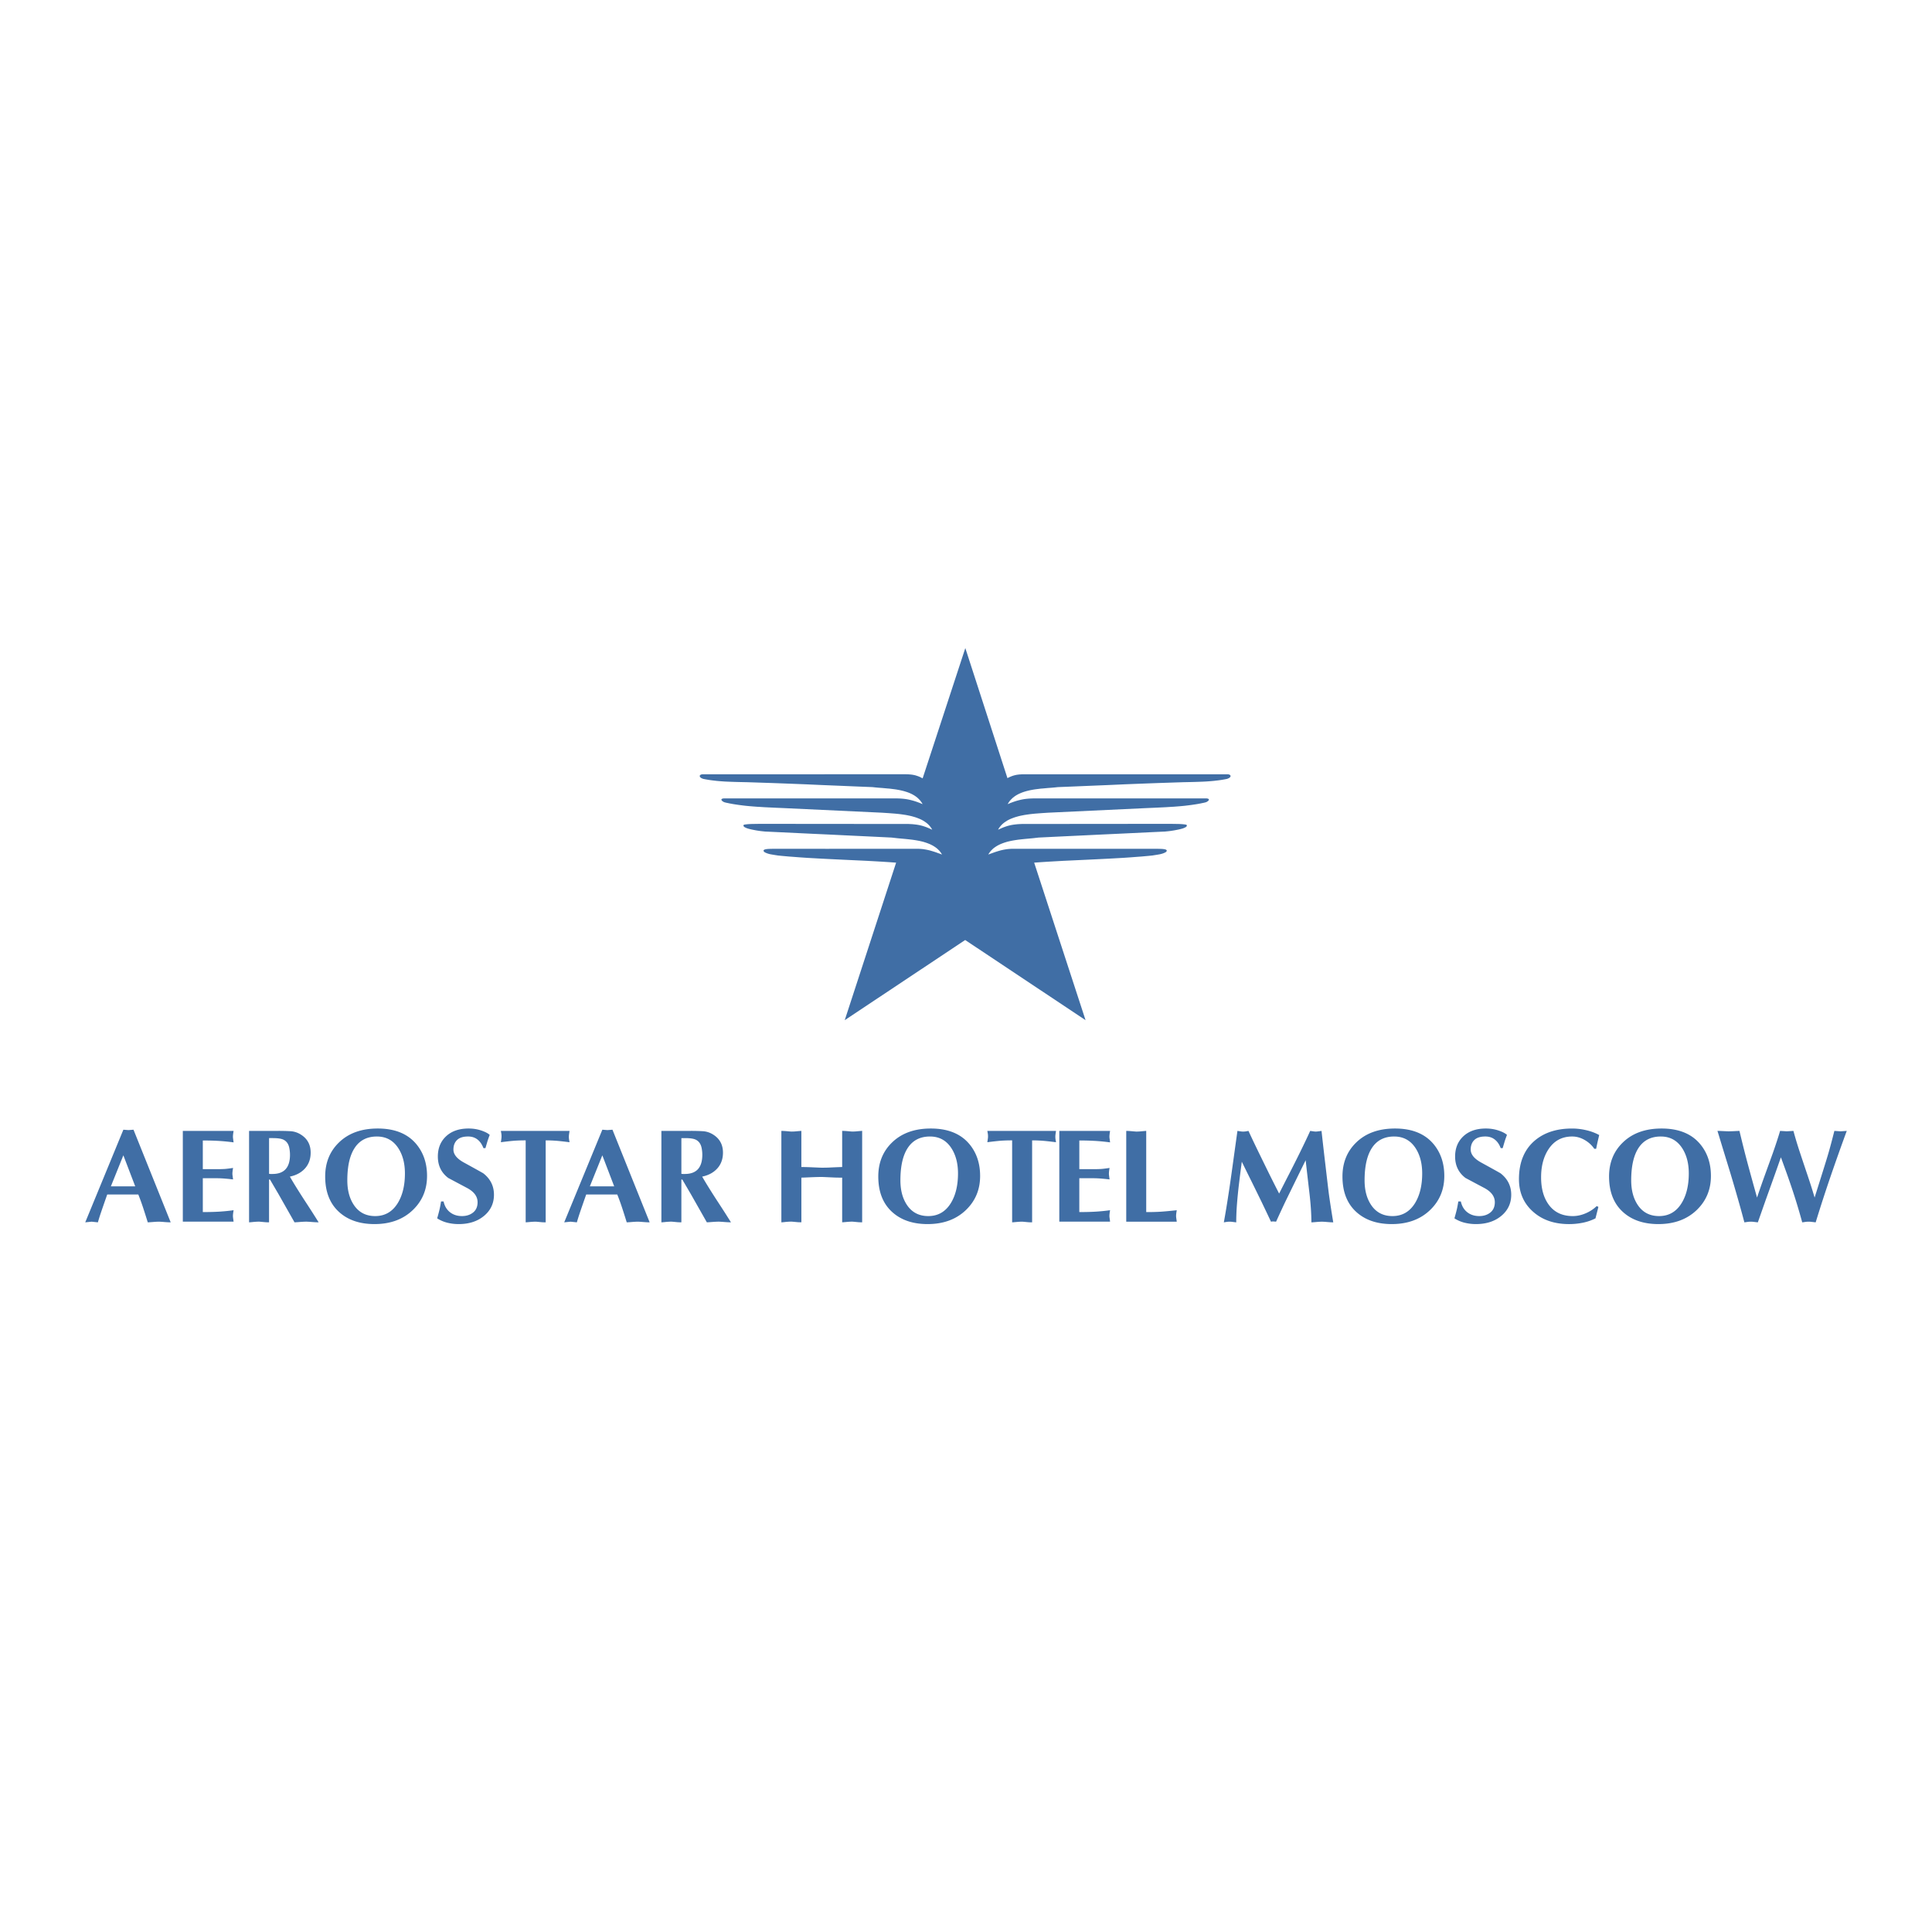 <svg xmlns="http://www.w3.org/2000/svg" width="2500" height="2500" viewBox="0 0 192.756 192.756"><g fill-rule="evenodd" clip-rule="evenodd"><path fill="#fff" d="M0 0h192.756v192.756H0V0z"/><path fill="#406ea5" d="M96.31 64.659l-4.258 12.997-.104-.053-.099-.05-.095-.047-.096-.039-.097-.036-.093-.03-.092-.03-.096-.027-.096-.02-.097-.02-.102-.016-.106-.013-.109-.009-.116-.008-.122-.007-.127-.002H70.103l-.036.002-.033.007-.033.004-.029.01-.027.007-.022.009-.024.013-.021.013-.016.015-.015.012-.011.016-.01.018-.006.016-.007.016v.038l.007.018.006.02.01.017.012.021.014.019.02.02.021.02.025.02.028.016.032.02.033.016.036.017.04.018.047.016.046.013.186.036.231.04.139.023.153.023.173.023.191.022.212.025.238.022.262.021.288.02.314.016.348.013.377.013.415.011.832.018.834.027.827.028.835.027 1.665.062 1.665.065 1.67.075 1.666.068 1.662.07 1.665.067.308.032.324.03.345.025.352.032.178.017.182.014.182.022.18.023.181.022.183.027.178.033.178.033.176.04.177.044.167.049.169.053.164.06.158.067.152.071.148.08.143.086.135.093.129.102.12.113.116.119.103.126.099.139.087.148-.15-.062-.145-.06-.145-.056-.147-.053-.148-.05-.149-.046-.151-.042-.155-.04-.154-.036-.159-.032-.167-.028-.172-.023-.178-.018-.182-.013-.192-.009-.199-.006H72.207l-.04.006-.036.007-.033.005-.027.007-.023.011-.019.01-.017.012-.013.011-.013.013-.008.013-.003.012v.027l.003.018.008.013.006.016.022.031.031.031.033.031.039.027.044.029.046.023.046.023.05.017.161.04.164.032.169.037.167.03.17.032.171.027.176.026.177.027.357.047.36.043.369.036.374.031.376.029.38.022.382.025.384.019.778.037.782.033 9.796.46.615.04.692.052.179.018.185.019.183.021.185.026.184.027.186.029.183.036.182.037.179.042.178.05.176.051.169.058.165.064.163.066.156.075.149.081.139.089.135.093.13.102.117.107.111.119.099.122.093.132.079.144-.138-.067-.14-.06-.136-.06-.135-.056-.136-.049-.139-.047-.14-.044-.149-.038-.151-.037-.16-.03-.169-.025-.174-.021-.189-.02-.199-.011-.211-.01h-.224l-14.647-.013-.197.004-.191.003-.197.003-.194.003-.197.008-.193.013-.097.01-.097.012-.095.015-.1.02-.027.039-.012.039.006.04.021.04.032.036.044.037.059.032.066.033.076.033.086.031.094.03.098.026.107.027.107.025.112.024.115.022.228.044.225.036.212.031.193.022.164.017.128.013.078.007.023-.003 1.567.073 1.566.076 1.566.074 1.567.072 1.562.076 1.566.074 1.568.075 1.565.077.153.019.156.016.158.02.166.017.337.031.352.032.357.037.361.042.182.027.182.028.179.031.175.034.18.04.171.041.165.05.169.054.164.06.158.063.155.072.15.077.143.085.136.09.129.096.124.109.113.116.11.125.099.138.09.142-.328-.117-.312-.113-.152-.05-.152-.047-.152-.045-.153-.044-.152-.035-.159-.033-.159-.027-.158-.026-.17-.017-.175-.013-.183-.007h-7.138l-1.732.004H77.045l-.127.003-.125.003-.123.005-.116.009-.053.006-.053.007-.045.01-.044.009-.043.011-.037.013-.029.013-.027.017-.019.019-.014.02-.01.02v.024l.004.025.013.032.02.028.03.034.032.023.034.02.038.019.035.021.079.032.083.034.085.026.09.027.092.023.098.02.188.032.185.031.176.027.16.025.363.037.367.033.364.033.368.026.735.057.736.05.738.041.738.041.739.037.737.036 1.478.07 1.477.069.739.041.735.042.734.047.737.053-5.127 15.716 12.017-7.997 12.01 7.997-5.127-15.716.736-.053.734-.047.737-.042.736-.041 1.479-.069 1.476-.07.738-.036.739-.037.738-.041.738-.041.735-.05.736-.057.367-.026.365-.033.368-.033.365-.037.156-.025.178-.027.185-.031.188-.032.096-.02.093-.023.09-.027.086-.026.082-.034.08-.032.035-.021.037-.019.034-.02.033-.023.029-.034.022-.028.013-.032.002-.025v-.024l-.011-.02-.012-.02-.02-.019-.025-.017-.033-.013-.034-.013-.042-.011-.045-.009-.049-.01-.051-.007-.053-.006-.115-.009-.123-.005-.123-.003-.127-.003h-5.67l-1.732-.004h-7.139l-.182.007-.175.013-.168.017-.161.026-.16.027-.158.033-.15.035-.155.044-.152.045-.15.047-.153.05-.312.113-.328.117.09-.142.099-.138.109-.125.114-.116.121-.109.133-.096.134-.09.143-.085.15-.077.157-.072.156-.063.164-.06.17-.054.164-.05.174-.041.178-.04.175-.034.178-.031.182-.028.181-.027.362-.042.357-.037.354-.032.336-.031.166-.017.16-.02.154-.016.152-.019 1.567-.077 1.566-.075 1.567-.074 1.562-.076 1.566-.072 1.567-.074 1.566-.076 1.569-.073.021.003.078-.007.127-.013.164-.017.194-.022.211-.031.224-.036.229-.044.113-.022.113-.024.11-.025.105-.027.098-.026.095-.03.084-.031.079-.033.064-.033.061-.032.043-.037.033-.036.019-.04.006-.04-.012-.039-.027-.039-.1-.02-.093-.015-.1-.012-.096-.01-.193-.013-.195-.008-.198-.003-.193-.003-.193-.003-.198-.004-14.644.013h-.225l-.211.01-.199.011-.189.02-.176.021-.168.025-.158.03-.153.037-.15.038-.137.044-.14.047-.135.049-.137.056-.135.06-.138.06-.141.067.078-.144.094-.132.1-.122.109-.119.119-.107.129-.102.137-.093.136-.089.151-.081.156-.075.162-.066.166-.064.168-.058.176-.051.178-.05.177-.042.186-.037.182-.036.183-.029.186-.027.187-.026.18-.021.187-.019.178-.018.692-.052.617-.04 9.795-.46.779-.033.779-.037.385-.019.383-.025.379-.022.377-.029.375-.031.369-.036.359-.043.358-.047.175-.027.176-.026.17-.027.17-.032.168-.03.17-.037.162-.032.162-.04.051-.017.047-.023.045-.023.043-.029.039-.027.033-.031.029-.031.026-.031.006-.016.005-.013.004-.018v-.027l-.004-.012-.005-.013-.014-.013-.014-.011-.015-.012-.02-.01-.023-.011-.028-.007-.033-.005-.035-.007-.039-.006h-17.252l-.201.006-.19.009-.183.013-.18.018-.172.023-.166.028-.158.032-.154.036-.157.04-.15.042-.148.046-.149.05-.144.053-.149.056-.144.06-.149.062.086-.148.096-.139.107-.126.115-.119.12-.113.13-.102.133-.093.143-.086.15-.08.153-.071.158-.067.164-.06.166-.053.17-.049.176-.044.175-.04.178-.033.18-.033.181-.027.18-.022.184-.023.179-.022.182-.014.18-.017.351-.032.344-.025.324-.03.309-.032 1.666-.067 1.662-.07 1.664-.068 1.668-.075 1.668-.065 1.666-.062.83-.027.832-.028.832-.027.834-.018.412-.011.377-.013.35-.013.312-.016.289-.02.26-.021.242-.022.211-.025.19-.022.174-.023.154-.023.137-.023.232-.04.185-.036.047-.013.045-.016.039-.018.037-.017.034-.016.035-.02.025-.016.026-.02.019-.02.02-.02.013-.019.014-.021.01-.017.008-.02.005-.018v-.038l-.005-.016-.008-.016-.01-.018-.01-.016-.017-.012-.016-.015-.019-.013-.024-.013-.021-.009-.028-.007-.031-.01-.031-.004-.033-.007-.038-.002h-20.3l-.131.002-.123.003-.114.008-.113.006-.105.013-.104.013-.103.017-.096.023-.096.023-.095.027-.094.03-.096.037-.096.039-.099.043-.098.047-.107.052-4.202-12.973zM13.797 119.174h-3.099c-.284.805-.49 1.4-.619 1.781-.128.379-.232.713-.312.998l-.625-.066-.638.066 3.804-9.242.505.039.506-.039 3.711 9.242c-.16 0-.377-.01-.652-.033a11.543 11.543 0 0 0-.492-.033c-.159 0-.377.012-.651.033a8.866 8.866 0 0 1-.492.033 82.262 82.262 0 0 0-.452-1.422c-.17-.513-.334-.967-.494-1.357zm156.902-1.848c0 1.348-.467 2.475-1.396 3.379-.977.947-2.258 1.422-3.844 1.422-1.498 0-2.693-.416-3.584-1.25-.893-.834-1.338-2-1.338-3.498 0-1.373.457-2.506 1.371-3.391.957-.932 2.248-1.396 3.869-1.396 1.721 0 3.016.531 3.883 1.596.694.851 1.039 1.896 1.039 3.138zm-26.601 0c0 1.348-.465 2.475-1.396 3.379-.975.947-2.256 1.422-3.844 1.422-1.498 0-2.691-.416-3.584-1.25-.891-.834-1.336-2-1.336-3.498 0-1.373.457-2.506 1.369-3.391.959-.932 2.248-1.396 3.871-1.396 1.721 0 3.014.531 3.883 1.596.691.851 1.037 1.896 1.037 3.138zm-46.311 0c0 1.348-.465 2.475-1.396 3.379-.975.947-2.256 1.422-3.844 1.422-1.498 0-2.693-.416-3.584-1.25s-1.336-2-1.336-3.498c0-1.373.457-2.506 1.37-3.391.958-.932 2.248-1.396 3.87-1.396 1.72 0 3.015.531 3.884 1.596.69.851 1.036 1.896 1.036 3.138zm-31.8 4.627v-9.123h2.833a20 20 0 0 1 1.343.033c.284.023.554.1.811.232.771.408 1.157 1.043 1.157 1.902 0 .629-.186 1.152-.558 1.57-.373.416-.878.691-1.517.824.346.604.829 1.383 1.45 2.342.417.637.719 1.104.904 1.396l.519.822c-.168 0-.397-.01-.685-.033a12.18 12.18 0 0 0-.525-.033c-.168 0-.396.012-.685.033a9.865 9.865 0 0 1-.512.033l-1.583-2.791-.865-1.477h-.093v4.268a4.77 4.77 0 0 1-.373-.012c-.381-.035-.589-.055-.625-.055-.151 0-.346.012-.585.033a5.974 5.974 0 0 1-.411.036zm-4.403-2.779h-3.099c-.284.805-.49 1.4-.618 1.781-.129.379-.233.713-.313.998l-.625-.066-.638.066 3.804-9.242.505.039.506-.039 3.711 9.242c-.16 0-.377-.01-.652-.033a11.655 11.655 0 0 0-.492-.033c-.16 0-.377.012-.652.033a8.742 8.742 0 0 1-.492.033 74.216 74.216 0 0 0-.452-1.422 20.643 20.643 0 0 0-.493-1.357zm-18.978-1.848c0 1.348-.466 2.475-1.397 3.379-.975.947-2.256 1.422-3.844 1.422-1.498 0-2.693-.416-3.584-1.25-.891-.834-1.337-2-1.337-3.498 0-1.373.457-2.506 1.37-3.391.958-.932 2.248-1.396 3.871-1.396 1.72 0 3.015.531 3.883 1.596.691.851 1.038 1.896 1.038 3.138zm-17.756 4.627v-9.123h2.833a20 20 0 0 1 1.343.033c.284.023.554.1.812.232.771.408 1.157 1.043 1.157 1.902 0 .629-.187 1.152-.559 1.57-.372.416-.878.691-1.517.824.346.604.829 1.383 1.45 2.342.417.637.718 1.104.904 1.396l.519.822c-.168 0-.396-.01-.685-.033a12.18 12.18 0 0 0-.525-.033c-.169 0-.397.012-.686.033a9.796 9.796 0 0 1-.512.033l-1.583-2.791-.865-1.477h-.093v4.268c-.15 0-.275-.004-.373-.012-.381-.035-.589-.055-.625-.055-.151 0-.346.012-.585.033a5.972 5.972 0 0 1-.41.036zm-13.788-3.59h2.43l-1.184-3.096-1.246 3.096zm160.409-5.146l-.121-.387c.133 0 .332.008.6.021.266.012.434.02.506.02.158 0 .367-.008.625-.02.258-.014.412-.021.465-.021.285 1.197.568 2.33.857 3.398s.588 2.152.898 3.252c.275-.816.539-1.572.791-2.268s.512-1.412.777-2.148c.301-.859.547-1.605.732-2.234l.666.041.664-.041c.178.666.395 1.387.652 2.162.256.775.51 1.531.758 2.268.293.869.527 1.609.703 2.221l.691-2.195c.338-1.072.564-1.809.68-2.207.188-.646.387-1.396.6-2.248l.623.041.613-.041a219.437 219.437 0 0 0-1.637 4.609 145.32 145.32 0 0 0-1.463 4.514c-.15-.016-.281-.033-.393-.045a2.254 2.254 0 0 0-.664.006c-.12.017-.215.031-.287.039a60.9 60.9 0 0 0-1.355-4.347c-.07-.213-.328-.928-.771-2.143-.248.711-.498 1.42-.752 2.129-.252.709-.508 1.418-.764 2.129a772.726 772.726 0 0 1-.785 2.232c-.15-.016-.283-.033-.393-.045a2.282 2.282 0 0 0-.666.006 8.307 8.307 0 0 1-.285.039c-.213-.814-.482-1.789-.811-2.924-.268-.932-.553-1.893-.859-2.881-.304-.989-.604-1.965-.895-2.932zm-5.772.172c-.951 0-1.672.355-2.17 1.064-.521.744-.783 1.848-.783 3.312 0 .975.213 1.785.639 2.434.496.754 1.209 1.129 2.141 1.129.967 0 1.715-.43 2.246-1.289.48-.779.719-1.77.719-2.967 0-.984-.211-1.812-.637-2.486-.508-.799-1.225-1.197-2.155-1.197zm-6.398 6.943l.172.08-.291 1.143c-.381.195-.799.34-1.252.434a6.902 6.902 0 0 1-1.383.139c-1.453 0-2.641-.402-3.562-1.209-.959-.834-1.438-1.926-1.438-3.273 0-1.658.52-2.934 1.555-3.83.949-.816 2.195-1.223 3.738-1.223.469 0 .943.055 1.416.166.475.109.908.271 1.297.484a56.55 56.55 0 0 0-.152.646c-.057.252-.107.494-.152.725h-.188c-.248-.363-.572-.658-.971-.885s-.811-.34-1.236-.34c-1.029 0-1.822.436-2.381 1.303-.479.746-.717 1.668-.717 2.768 0 1.17.273 2.107.822 2.812.551.705 1.33 1.057 2.342 1.057.418 0 .84-.09 1.27-.271s.8-.425 1.111-.726zm-9.377-5.785h-.199c-.133-.363-.328-.648-.586-.852-.258-.205-.57-.307-.943-.307-.498 0-.865.117-1.104.354-.24.234-.359.551-.359.949 0 .48.346.91 1.037 1.291 1.258.691 1.912 1.055 1.955 1.09.699.551 1.051 1.26 1.051 2.129 0 .852-.328 1.553-.984 2.102s-1.502.824-2.541.824a4.67 4.67 0 0 1-1.137-.139 3.35 3.35 0 0 1-1.004-.434c.105-.371.186-.674.24-.904.053-.23.102-.492.145-.783h.254c.098.461.311.818.639 1.076s.727.385 1.197.385c.441 0 .812-.119 1.109-.357.297-.24.445-.582.445-1.025 0-.566-.342-1.037-1.023-1.408-.639-.338-1.273-.676-1.902-1.012-.691-.523-1.037-1.236-1.037-2.141 0-.807.258-1.463.771-1.969.559-.551 1.326-.824 2.301-.824.443 0 .861.066 1.258.199.393.133.676.279.844.439-.098.256-.172.469-.227.637l-.2.68zm-10.826-1.158c-.949 0-1.672.355-2.168 1.064-.521.744-.785 1.848-.785 3.312 0 .975.213 1.785.639 2.434.496.754 1.211 1.129 2.143 1.129.965 0 1.715-.43 2.248-1.289.477-.779.717-1.77.717-2.967 0-.984-.213-1.812-.637-2.486-.507-.799-1.226-1.197-2.157-1.197zm-11.479 5.693c.373-.736.705-1.389.998-1.955.363-.709.715-1.406 1.051-2.088.479-.977.828-1.713 1.051-2.209l.326.047c.092.014.172.02.232.02.062 0 .156-.008.279-.025l.293-.041c.123 1.127.252 2.248.385 3.365.205 1.756.324 2.758.359 3.006.115.824.258 1.742.426 2.752-.133 0-.332-.01-.598-.033a9.567 9.567 0 0 0-.506-.033c-.15 0-.354.012-.605.033-.252.023-.41.033-.473.033 0-.842-.066-1.828-.199-2.957a837.831 837.831 0 0 1-.373-3.24l-1.004 2.043-.99 2.027c-.221.461-.541 1.148-.957 2.061a3.204 3.204 0 0 0-.32-.025c-.035 0-.098.01-.186.025-.301-.637-.604-1.271-.904-1.9a661.03 661.03 0 0 0-.984-2.008c-.346-.693-.688-1.385-1.025-2.076a192.915 192.915 0 0 0-.279 2.195 48.898 48.898 0 0 0-.205 2.061 23.492 23.492 0 0 0-.072 1.795c-.143-.016-.264-.033-.365-.045a1.99 1.99 0 0 0-.592 0c-.09.012-.184.029-.279.045a93.14 93.14 0 0 0 .463-2.805c.09-.559.234-1.561.434-3.008.199-1.443.354-2.547.459-3.311l.32.047c.088.014.162.02.225.02.125 0 .234-.008.326-.025.094-.018.17-.031.232-.041.223.488.551 1.18.984 2.074.338.693.68 1.389 1.023 2.09.345.697.697 1.395 1.05 2.086zm-13.26-6.252v8.1c.568 0 1.053-.012 1.457-.039s.934-.076 1.59-.146a6.137 6.137 0 0 0-.047.305 2.113 2.113 0 0 0-.021.268c0 .062.01.154.027.279.02.123.031.221.041.291h-5.041v-9.057c.15 0 .346.012.586.033.238.023.375.033.41.033.15 0 .275-.004.373-.014.381-.035.59-.053.625-.053zm-8.671 0h5.066c-.016.098-.033.199-.045.307a2.086 2.086 0 0 0-.021.266c0 .062.01.156.029.279l.037.293a20.028 20.028 0 0 0-1.4-.141 26.427 26.427 0 0 0-1.67-.047v2.861h1.383c.346 0 .613-.008.805-.02.191-.014.467-.047.83-.102a5.879 5.879 0 0 0-.047.307 2.427 2.427 0 0 0-.018.266c0 .062.008.154.025.279s.031.223.039.293a20.811 20.811 0 0 0-.789-.08 9.995 9.995 0 0 0-.846-.039h-1.383v3.377c.629 0 1.186-.016 1.67-.045.482-.031.949-.078 1.4-.141-.016.098-.033.199-.045.305a2.113 2.113 0 0 0-.021.268c0 .062.01.154.029.279l.037.291h-5.066v-9.056h.001zm-2.713.945v8.178c-.15 0-.275-.004-.373-.012-.379-.035-.588-.055-.625-.055-.15 0-.346.012-.584.033-.24.023-.377.033-.412.033v-8.178c-.471 0-.881.016-1.23.045a29.88 29.88 0 0 0-1.244.141l.047-.326a1.67 1.67 0 0 0-.007-.572c-.018-.092-.029-.17-.039-.232h6.85l-.047.326c-.014.094-.02.17-.02.232 0 .133.01.246.027.34.018.092.029.17.039.232a36.156 36.156 0 0 0-1.17-.133 14.339 14.339 0 0 0-1.212-.052zm-10.188-.386c-.949 0-1.671.355-2.168 1.064-.523.744-.785 1.848-.785 3.312 0 .975.213 1.785.639 2.434.497.754 1.21 1.129 2.141 1.129.966 0 1.716-.43 2.248-1.289.479-.779.718-1.77.718-2.967 0-.984-.213-1.812-.638-2.486-.506-.799-1.224-1.197-2.155-1.197zm-14.83 8.564v-9.123c.151 0 .346.012.585.033.24.023.377.033.413.033.151 0 .275-.004.373-.014.381-.035.59-.053.625-.053v3.605c.31 0 .707.01 1.19.033.483.021.766.033.845.033.311 0 .563-.006.758-.014a80.81 80.81 0 0 1 1.277-.053v-3.605c.15 0 .346.012.585.033.239.023.376.033.412.033.151 0 .275-.004.373-.014.381-.035.59-.053.625-.053v9.123c-.15 0-.275-.004-.373-.012-.381-.035-.589-.055-.625-.055-.15 0-.345.012-.585.033a7.314 7.314 0 0 1-.412.033v-4.455c-.311 0-.563-.004-.758-.012-.771-.035-1.197-.055-1.277-.055-.31 0-.709.012-1.196.033-.488.023-.768.033-.838.033v4.455c-.151 0-.275-.004-.373-.012-.381-.035-.589-.055-.625-.055-.15 0-.346.012-.585.033a5.147 5.147 0 0 1-.414.039zm-9.975-8.404v3.564c.062.01.12.014.173.014h.173c1.162 0 1.742-.639 1.742-1.916a3.45 3.45 0 0 0-.066-.664c-.08-.418-.284-.701-.611-.852-.222-.098-.563-.146-1.024-.146h-.387zm-9.132 4.814h2.429l-1.184-3.096-1.245 3.096zm-4.407-4.588v8.178c-.151 0-.275-.004-.373-.012-.381-.035-.589-.055-.625-.055-.151 0-.346.012-.585.033a7.312 7.312 0 0 1-.413.033v-8.178c-.47 0-.88.016-1.23.045-.35.031-.765.078-1.244.141l.046-.326a1.848 1.848 0 0 0-.006-.572c-.019-.092-.031-.17-.041-.232h6.85l-.046.326a1.753 1.753 0 0 0 .006.572c.018.092.031.17.04.232a36.156 36.156 0 0 0-1.17-.133 14.197 14.197 0 0 0-1.209-.052zm-6.012.772h-.2c-.133-.363-.328-.648-.585-.852-.257-.205-.572-.307-.944-.307-.496 0-.864.117-1.104.354-.24.234-.359.551-.359.949 0 .48.346.91 1.038 1.291 1.259.691 1.911 1.055 1.955 1.09.7.551 1.051 1.26 1.051 2.129 0 .852-.328 1.553-.984 2.102-.657.549-1.503.824-2.541.824-.39 0-.77-.047-1.137-.139a3.34 3.34 0 0 1-1.004-.434c.106-.371.186-.674.24-.904.053-.23.102-.492.146-.783h.253c.098.461.311.818.639 1.076s.727.385 1.197.385c.443 0 .813-.119 1.111-.357.297-.24.445-.582.445-1.025 0-.566-.341-1.037-1.024-1.408-.638-.338-1.272-.676-1.902-1.012-.692-.523-1.038-1.236-1.038-2.141 0-.807.257-1.463.771-1.969.559-.551 1.326-.824 2.301-.824.443 0 .862.066 1.257.199.395.133.676.279.845.439-.097.256-.173.469-.226.637l-.201.68zm-10.826-1.158c-.949 0-1.672.355-2.168 1.064-.523.744-.785 1.848-.785 3.312 0 .975.213 1.785.639 2.434.496.754 1.21 1.129 2.142 1.129.966 0 1.715-.43 2.247-1.289.479-.779.719-1.77.719-2.967 0-.984-.213-1.812-.639-2.486-.507-.799-1.224-1.197-2.155-1.197zm-10.76.16v3.564c.062.01.12.014.173.014h.173c1.161 0 1.742-.639 1.742-1.916 0-.213-.022-.434-.066-.664-.08-.418-.284-.701-.612-.852-.221-.098-.563-.146-1.024-.146h-.386zm-8.605-.719h5.067a5.879 5.879 0 0 0-.047.307c-.013.105-.02.195-.02.266 0 .062.009.156.026.279l.04.293c-.452-.062-.92-.109-1.403-.141s-1.039-.047-1.669-.047v2.861h1.383c.346 0 .614-.008.805-.02.19-.014.468-.047.832-.102a5.879 5.879 0 0 0-.047.307c-.013.105-.02.195-.02.266 0 .062.008.154.027.279l.04.293a20.217 20.217 0 0 0-.792-.08 9.915 9.915 0 0 0-.844-.039h-1.383v3.377c.63 0 1.186-.016 1.669-.045.483-.031.951-.078 1.403-.141a6.137 6.137 0 0 0-.047.305c-.013.107-.02.195-.02.268 0 .062.009.154.026.279.018.123.031.221.04.291H18.24v-9.056z"/></g></svg>